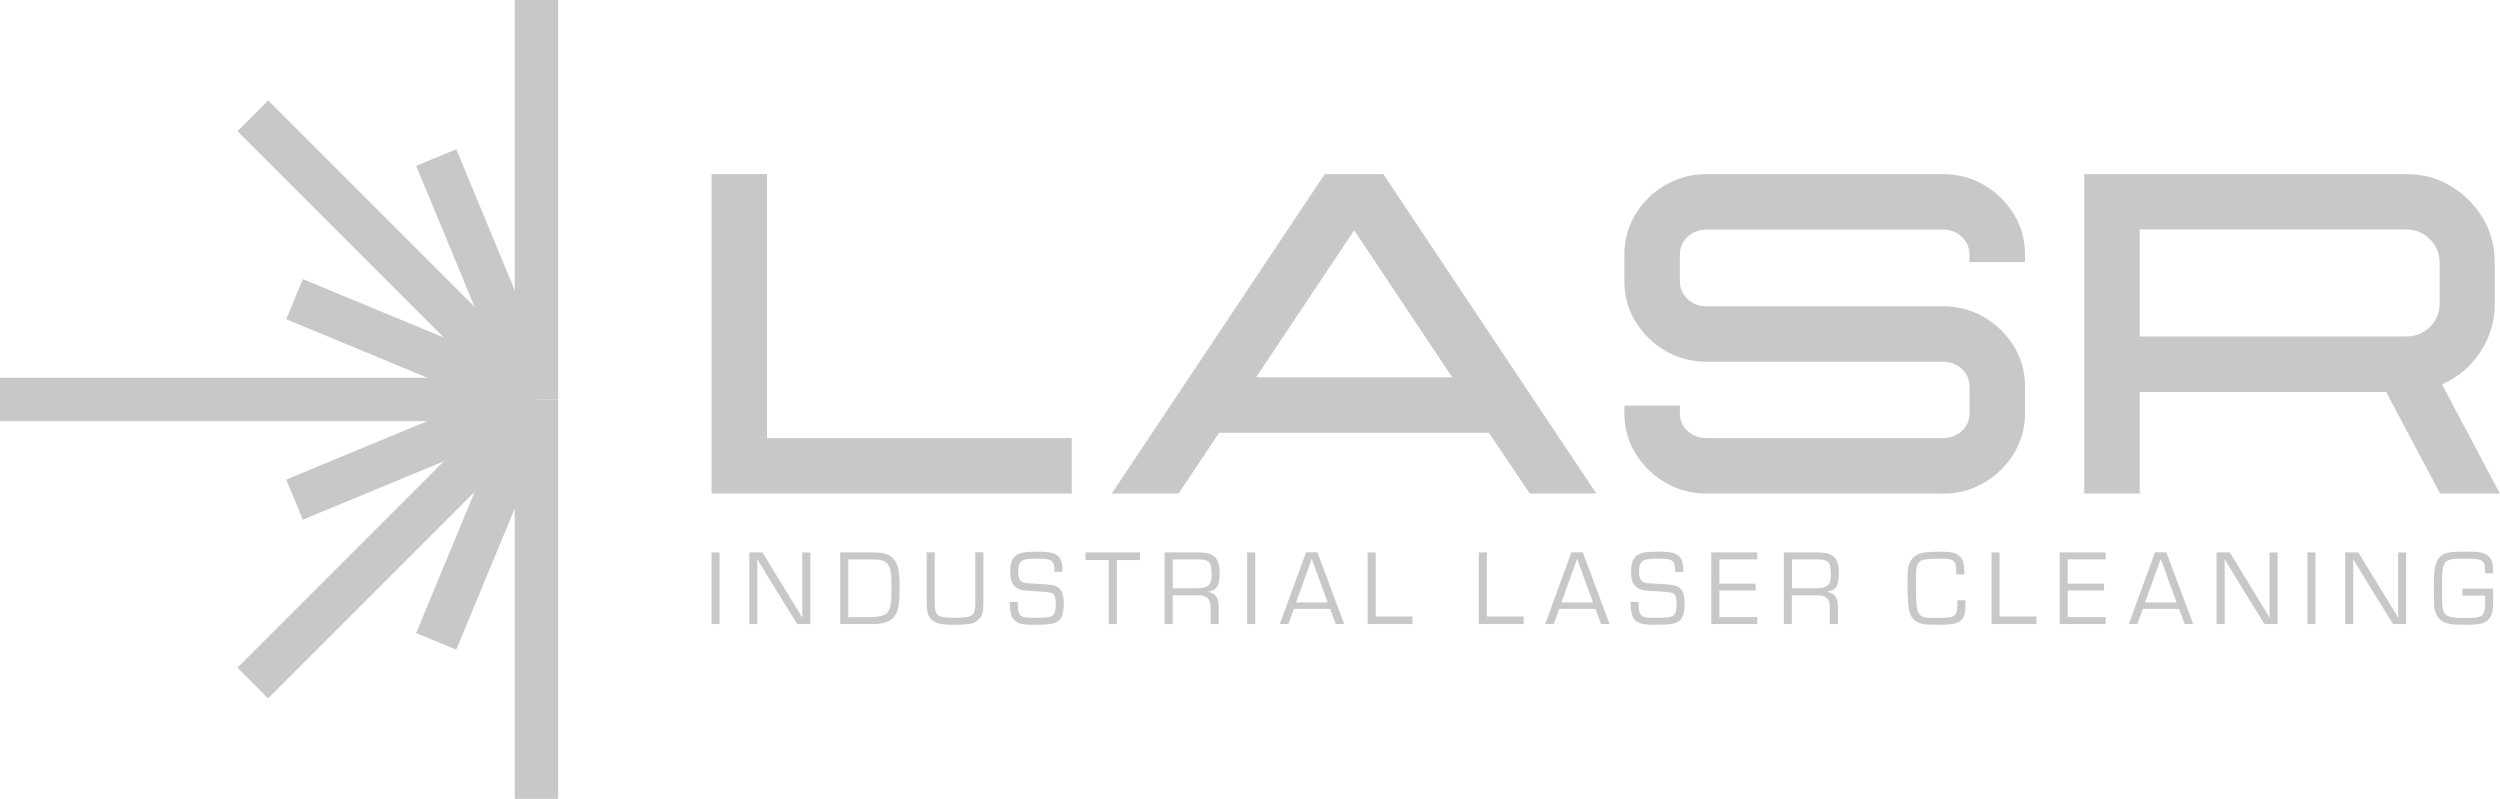<?xml version="1.0" encoding="UTF-8"?>
<svg id="Layer_2" data-name="Layer 2" xmlns="http://www.w3.org/2000/svg" viewBox="0 0 287.91 92">
  <defs>
    <style>
      .cls-1 {
        fill: #c8c8c7;
      }
    </style>
  </defs>
  <g id="Layer_1-2" data-name="Layer 1">
    <g>
      <g>
        <rect class="cls-1" x="59.28" width="5" height="46"/>
        <rect class="cls-1" x="53.51" y="16.99" width="5" height="30.16" transform="translate(-8.01 23.88) rotate(-22.5)"/>
        <rect class="cls-1" x="45.35" y="25.15" width="5" height="30.16" transform="translate(-7.63 69.04) rotate(-67.5)"/>
        <rect class="cls-1" x="42.95" y="6.57" width="5" height="46.2" transform="translate(-7.67 40.83) rotate(-45)"/>
        <rect class="cls-1" x="40.93" y="57.43" width="30.16" height="5" transform="translate(-20.8 88.73) rotate(-67.49)"/>
        <rect class="cls-1" x="32.77" y="49.27" width="30.16" height="5" transform="translate(-16.17 22.25) rotate(-22.5)"/>
        <rect class="cls-1" x="22.35" y="59.83" width="46.2" height="5" transform="translate(-30.77 50.39) rotate(-45)"/>
        <rect class="cls-1" y="43.5" width="61.78" height="5"/>
        <rect class="cls-1" x="59.28" y="46" width="5" height="46"/>
      </g>
      <g>
        <path class="cls-1" d="M123.41,56.84h-41.46V20.05h6.39v30.41h35.08v6.39Z"/>
        <path class="cls-1" d="M183.84,56.84h-7.67l-4.7-7h-31.07l-4.67,7h-7.7l24.53-36.79h6.75l24.53,36.79Zm-16.6-13.39l-11.29-16.93-11.29,16.93h22.58Z"/>
        <path class="cls-1" d="M223.74,56.84h-27.2c-1.73,0-3.31-.42-4.75-1.26-1.44-.84-2.58-1.96-3.44-3.36-.86-1.4-1.28-2.95-1.28-4.64v-.87h6.39v.87c0,.82,.3,1.51,.89,2.05,.59,.55,1.32,.82,2.19,.82h27.2c.87,0,1.6-.27,2.19-.82,.59-.55,.89-1.23,.89-2.05v-3.05c0-.82-.3-1.5-.89-2.05-.59-.55-1.32-.82-2.19-.82h-27.2c-1.73,0-3.31-.42-4.75-1.26-1.44-.84-2.58-1.96-3.44-3.36-.86-1.4-1.28-2.96-1.28-4.67v-3.03c0-1.71,.43-3.27,1.28-4.67,.86-1.4,2-2.52,3.44-3.36,1.44-.84,3.02-1.26,4.75-1.26h27.2c1.74,0,3.33,.42,4.76,1.26,1.43,.84,2.57,1.96,3.43,3.36,.86,1.4,1.28,2.96,1.28,4.67v.85h-6.39v-.85c0-.82-.3-1.51-.89-2.07-.59-.56-1.32-.83-2.19-.83h-27.2c-.87,0-1.6,.28-2.19,.83-.59,.56-.89,1.24-.89,2.07v3.03c0,.82,.3,1.51,.89,2.07,.59,.56,1.32,.83,2.19,.83h27.2c1.74,0,3.33,.42,4.76,1.26,1.43,.84,2.57,1.95,3.43,3.35,.86,1.39,1.28,2.95,1.28,4.66v3.05c0,1.69-.43,3.24-1.28,4.64-.86,1.4-2,2.52-3.43,3.36-1.43,.84-3.01,1.26-4.76,1.26Z"/>
        <path class="cls-1" d="M287.91,56.84h-6.9l-6.21-11.7h-28.38v11.7h-6.39V20.05h37.1c1.88,0,3.59,.46,5.13,1.39s2.77,2.16,3.68,3.69c.92,1.54,1.37,3.25,1.37,5.13v4.7c0,2.02-.55,3.87-1.64,5.54-1.09,1.68-2.57,2.93-4.44,3.77l6.67,12.57Zm-10.78-18.09c1.06,0,1.96-.37,2.71-1.1,.74-.74,1.12-1.63,1.12-2.69v-4.7c0-1.06-.37-1.96-1.12-2.71s-1.65-1.12-2.71-1.12h-30.71v12.32h30.71Z"/>
      </g>
      <g>
        <path class="cls-1" d="M82.87,71.87h-.93v-8.25h.93v8.25Z"/>
        <path class="cls-1" d="M93.32,71.87h-1.52l-3.46-5.61-.56-.93-.28-.46-.27-.46h-.02v.31s.01,.31,.01,.31v6.84h-.93v-8.25h1.52l3,4.92,.79,1.29,.4,.64,.38,.64h.02v-.31s-.01-.31-.01-.31v-6.87h.93v8.25Z"/>
        <path class="cls-1" d="M96.76,63.62h3.81c1.2,0,1.87,.21,2.31,.72,.54,.63,.72,1.36,.72,3.05,0,2.02-.09,2.7-.41,3.29-.32,.58-.74,.9-1.41,1.05-.37,.09-.74,.14-.98,.14h-4.04v-8.25Zm3.61,7.44c.9,0,1.55-.19,1.83-.52,.36-.44,.47-1.05,.47-2.63,0-1.99-.07-2.46-.43-2.94-.3-.4-.77-.54-1.67-.54h-2.88v6.64h2.68Z"/>
        <path class="cls-1" d="M113.25,63.62v5.77c0,.99-.1,1.41-.42,1.82-.48,.58-1.09,.74-2.91,.74-1.1,0-1.56-.05-1.98-.21-.94-.35-1.22-.9-1.22-2.35v-5.77h.93v5.77c0,.65,.05,1,.17,1.21,.25,.42,.73,.54,2.05,.54,2.2,0,2.45-.19,2.45-1.76v-5.77h.93Z"/>
        <path class="cls-1" d="M121.43,65.86c0-.61-.04-.84-.17-1.06-.22-.36-.61-.46-1.72-.46-1.29,0-1.72,.07-1.98,.37-.2,.22-.3,.57-.3,1.09,0,.74,.17,1.11,.59,1.27,.27,.1,.33,.11,1.71,.17,1.52,.07,1.98,.16,2.35,.46,.43,.33,.59,.84,.59,1.83,0,1.13-.2,1.72-.69,2.04-.47,.3-1.05,.38-2.73,.38-1.15,0-1.53-.06-2.02-.33-.32-.19-.58-.58-.67-1-.07-.36-.1-.59-.11-1.3h.93c.01,.89,.03,1.05,.19,1.35,.22,.42,.5,.48,1.98,.48,1.99,0,2.2-.17,2.2-1.71,0-.69-.14-1.01-.51-1.16q-.23-.1-1.74-.19c-1.53-.07-1.64-.1-2.05-.28-.67-.33-.94-.89-.94-1.93,0-.96,.2-1.55,.62-1.87,.47-.37,1.06-.48,2.47-.48,1.56,0,2.19,.16,2.57,.68,.26,.35,.36,.77,.36,1.51v.14h-.93Z"/>
        <path class="cls-1" d="M128.62,71.87h-.93v-7.38h-2.68v-.87h6.28v.88h-2.67s0,7.37,0,7.37Z"/>
        <path class="cls-1" d="M134.13,63.62h3.92c1.77,0,2.41,.63,2.41,2.37,0,1.5-.32,1.99-1.42,2.18h0c.85,.06,1.32,.63,1.31,1.61v2.09h-.93v-1.88c.02-1.05-.44-1.47-1.56-1.43h-2.81v3.31h-.93v-8.25Zm3.61,4.13c1.36,0,1.79-.36,1.79-1.47,0-.85-.05-1.21-.22-1.45-.19-.27-.59-.41-1.25-.41h-3v3.33h2.68Z"/>
        <path class="cls-1" d="M144.56,71.87h-.93v-8.25h.93v8.25Z"/>
        <path class="cls-1" d="M149.01,70.12l-.63,1.74h-.99l3.02-8.25h1.31l3.08,8.25h-.98l-.64-1.74h-4.17Zm2.06-5.75l-1.81,5.01h3.64l-1.83-5.01Z"/>
        <path class="cls-1" d="M158.43,71h4.24v.87h-5.17v-8.25h.93v7.38Z"/>
        <path class="cls-1" d="M171.23,71h4.24v.87h-5.17v-8.25h.93v7.38Z"/>
        <path class="cls-1" d="M179.57,70.12l-.63,1.74h-.99l3.02-8.25h1.31l3.08,8.25h-.98l-.64-1.74h-4.17Zm2.06-5.75l-1.81,5.01h3.64l-1.83-5.01Z"/>
        <path class="cls-1" d="M192.93,65.86c0-.61-.04-.84-.17-1.06-.22-.36-.61-.46-1.72-.46-1.29,0-1.72,.07-1.98,.37-.2,.22-.3,.57-.3,1.09,0,.74,.17,1.11,.59,1.27,.27,.1,.33,.11,1.71,.17,1.52,.07,1.98,.16,2.35,.46,.43,.33,.59,.84,.59,1.83,0,1.13-.2,1.72-.69,2.04-.47,.3-1.05,.38-2.73,.38-1.15,0-1.53-.06-2.02-.33-.32-.19-.58-.58-.67-1-.07-.36-.1-.59-.11-1.3h.93c.01,.89,.02,1.05,.19,1.35,.22,.42,.49,.48,1.98,.48,1.99,0,2.2-.17,2.2-1.71,0-.69-.14-1.01-.51-1.16q-.24-.1-1.74-.19c-1.53-.07-1.65-.1-2.05-.28-.67-.33-.94-.89-.94-1.93,0-.96,.2-1.55,.62-1.87,.47-.37,1.06-.48,2.47-.48,1.56,0,2.19,.16,2.57,.68,.26,.35,.36,.77,.36,1.51v.14h-.93Z"/>
        <path class="cls-1" d="M198.01,67.22h4.18v.78h-4.18v3.07h4.36v.8h-5.29v-8.25h5.29v.8h-4.36v2.79Z"/>
        <path class="cls-1" d="M205.44,63.62h3.92c1.77,0,2.41,.63,2.41,2.37,0,1.5-.32,1.99-1.42,2.18h0c.85,.06,1.32,.63,1.31,1.61v2.09h-.93v-1.88c.02-1.05-.44-1.47-1.56-1.43h-2.81v3.31h-.93v-8.25Zm3.61,4.13c1.36,0,1.79-.36,1.79-1.47,0-.85-.05-1.21-.22-1.45-.19-.27-.59-.41-1.25-.41h-3v3.33h2.68Z"/>
        <path class="cls-1" d="M226.35,69.11c0,1.47-.05,1.77-.4,2.2-.33,.42-.9,.59-1.97,.63-.31,.01-.8,.01-1.24,.01-1.16,0-1.63-.1-2.15-.44-.38-.26-.68-.8-.77-1.4-.07-.49-.14-1.51-.14-2.36,0-1.81,0-1.99,.09-2.45,.14-.84,.77-1.47,1.67-1.64,.46-.09,1-.12,2.11-.12,1.04,0,1.42,.06,1.84,.3,.43,.24,.72,.72,.78,1.31,.03,.26,.04,.42,.06,1h-.93c-.01-.88-.05-1.13-.2-1.38-.21-.33-.57-.43-1.58-.43-1.15,0-1.89,.06-2.19,.19-.52,.24-.68,.68-.68,1.95,0,4.65,.01,4.69,2.29,4.69s2.47-.16,2.47-1.57v-.47h.92Z"/>
        <path class="cls-1" d="M230.28,71h4.24v.87h-5.17v-8.25h.93v7.38Z"/>
        <path class="cls-1" d="M238.13,67.22h4.18v.78h-4.18v3.07h4.36v.8h-5.29v-8.25h5.29v.8h-4.36v2.79Z"/>
        <path class="cls-1" d="M246.78,70.12l-.63,1.74h-.99l3.02-8.25h1.31l3.08,8.25h-.98l-.64-1.74h-4.17Zm2.06-5.75l-1.81,5.01h3.64l-1.83-5.01Z"/>
        <path class="cls-1" d="M262.3,71.87h-1.52l-3.46-5.61-.56-.93-.28-.46-.27-.46h-.02v.31s.01,.31,.01,.31v6.84h-.93v-8.25h1.52l3,4.92,.79,1.29,.4,.64,.38,.64h.02v-.31s-.01-.31-.01-.31v-6.87h.93v8.25Z"/>
        <path class="cls-1" d="M266.66,71.87h-.93v-8.25h.93v8.25Z"/>
        <path class="cls-1" d="M277.11,71.87h-1.52l-3.46-5.61-.56-.93-.28-.46-.27-.46h-.02v.31s.01,.31,.01,.31v6.84h-.93v-8.25h1.52l3,4.92,.79,1.29,.4,.64,.38,.64h.02v-.31s-.01-.31-.01-.31v-6.87h.93v8.25Z"/>
        <path class="cls-1" d="M287.1,67.77c.03,.35,.03,.38,.03,.89,0,1.51-.05,1.93-.31,2.37-.2,.37-.53,.62-1,.77-.33,.1-1,.15-2.04,.15-1.62,0-2.2-.12-2.78-.61-.37-.31-.64-.96-.68-1.66-.01-.37-.01-.44-.03-2.05v-.35c0-1.48,.1-2.11,.4-2.72,.27-.53,.74-.84,1.45-.96,.27-.05,.8-.07,1.56-.07,1.85,0,2.18,.05,2.74,.41,.31,.2,.54,.58,.62,1,.04,.3,.05,.46,.05,1.08h-.91c-.01-1.6-.15-1.68-2.62-1.68-1.42,0-1.88,.14-2.11,.66-.19,.41-.24,.95-.24,2.63,0,2.15,.03,2.47,.22,2.88,.26,.52,.77,.66,2.48,.66,2.1,0,2.28-.16,2.28-2.1,0-.09,0-.27-.01-.48h-2.62v-.8h3.54Z"/>
      </g>
    </g>
  </g>
</svg>